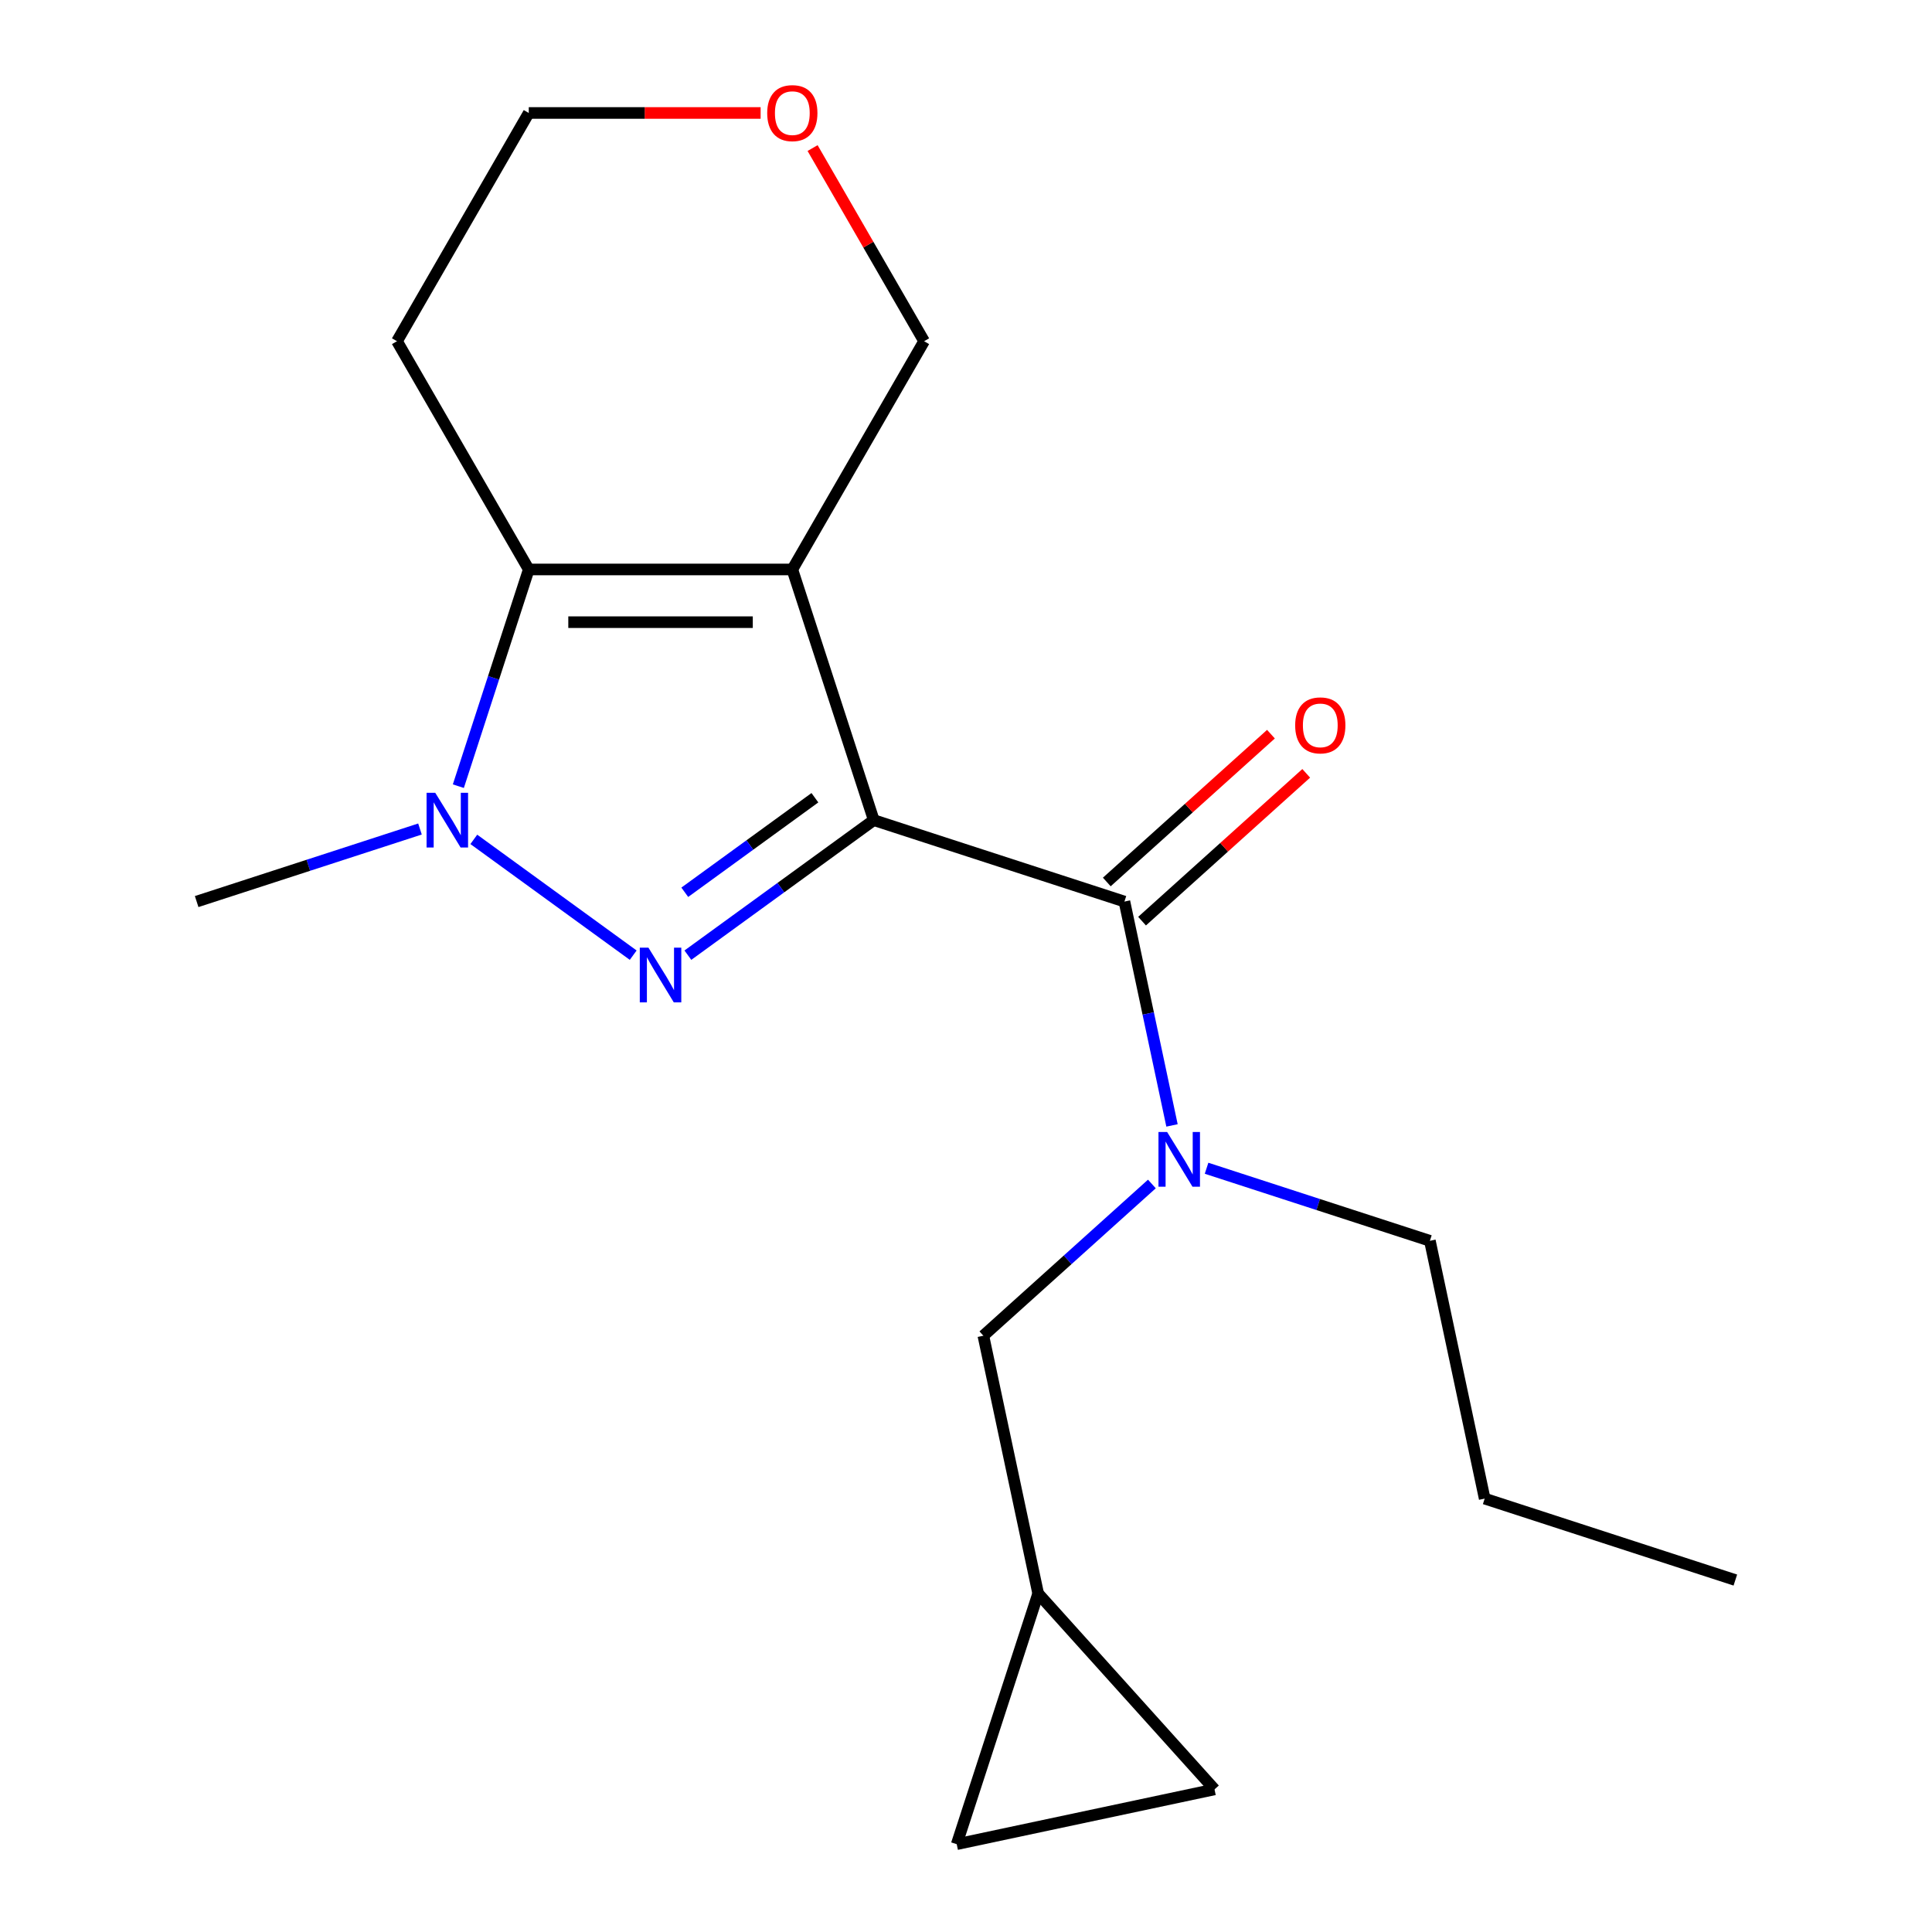 <?xml version='1.0' encoding='iso-8859-1'?>
<svg version='1.1' baseProfile='full'
              xmlns='http://www.w3.org/2000/svg'
                      xmlns:rdkit='http://www.rdkit.org/xml'
                      xmlns:xlink='http://www.w3.org/1999/xlink'
                  xml:space='preserve'
width='1000px' height='1000px' viewBox='0 0 1000 1000'>
<!-- END OF HEADER -->
<rect style='opacity:1.0;fill:#FFFFFF;stroke:none' width='1000' height='1000' x='0' y='0'> </rect>
<path class='bond-0' d='M 452.26,424.494 L 410.105,294.753' style='fill:none;fill-rule:evenodd;stroke:#000000;stroke-width:6px;stroke-linecap:butt;stroke-linejoin:miter;stroke-opacity:1' />
<path class='bond-1' d='M 452.26,424.494 L 404.153,459.446' style='fill:none;fill-rule:evenodd;stroke:#000000;stroke-width:6px;stroke-linecap:butt;stroke-linejoin:miter;stroke-opacity:1' />
<path class='bond-1' d='M 404.153,459.446 L 356.046,494.397' style='fill:none;fill-rule:evenodd;stroke:#0000FF;stroke-width:6px;stroke-linecap:butt;stroke-linejoin:miter;stroke-opacity:1' />
<path class='bond-1' d='M 421.791,412.907 L 388.117,437.373' style='fill:none;fill-rule:evenodd;stroke:#000000;stroke-width:6px;stroke-linecap:butt;stroke-linejoin:miter;stroke-opacity:1' />
<path class='bond-1' d='M 388.117,437.373 L 354.442,461.839' style='fill:none;fill-rule:evenodd;stroke:#0000FF;stroke-width:6px;stroke-linecap:butt;stroke-linejoin:miter;stroke-opacity:1' />
<path class='bond-4' d='M 452.26,424.494 L 582.002,466.649' style='fill:none;fill-rule:evenodd;stroke:#000000;stroke-width:6px;stroke-linecap:butt;stroke-linejoin:miter;stroke-opacity:1' />
<path class='bond-3' d='M 410.105,294.753 L 273.687,294.753' style='fill:none;fill-rule:evenodd;stroke:#000000;stroke-width:6px;stroke-linecap:butt;stroke-linejoin:miter;stroke-opacity:1' />
<path class='bond-3' d='M 389.642,322.036 L 294.15,322.036' style='fill:none;fill-rule:evenodd;stroke:#000000;stroke-width:6px;stroke-linecap:butt;stroke-linejoin:miter;stroke-opacity:1' />
<path class='bond-11' d='M 410.105,294.753 L 478.314,176.611' style='fill:none;fill-rule:evenodd;stroke:#000000;stroke-width:6px;stroke-linecap:butt;stroke-linejoin:miter;stroke-opacity:1' />
<path class='bond-2' d='M 327.746,494.397 L 245.245,434.457' style='fill:none;fill-rule:evenodd;stroke:#0000FF;stroke-width:6px;stroke-linecap:butt;stroke-linejoin:miter;stroke-opacity:1' />
<path class='bond-14' d='M 217.381,429.092 L 159.586,447.87' style='fill:none;fill-rule:evenodd;stroke:#0000FF;stroke-width:6px;stroke-linecap:butt;stroke-linejoin:miter;stroke-opacity:1' />
<path class='bond-14' d='M 159.586,447.87 L 101.791,466.649' style='fill:none;fill-rule:evenodd;stroke:#000000;stroke-width:6px;stroke-linecap:butt;stroke-linejoin:miter;stroke-opacity:1' />
<path class='bond-19' d='M 237.241,406.923 L 255.464,350.838' style='fill:none;fill-rule:evenodd;stroke:#0000FF;stroke-width:6px;stroke-linecap:butt;stroke-linejoin:miter;stroke-opacity:1' />
<path class='bond-19' d='M 255.464,350.838 L 273.687,294.753' style='fill:none;fill-rule:evenodd;stroke:#000000;stroke-width:6px;stroke-linecap:butt;stroke-linejoin:miter;stroke-opacity:1' />
<path class='bond-12' d='M 273.687,294.753 L 205.478,176.611' style='fill:none;fill-rule:evenodd;stroke:#000000;stroke-width:6px;stroke-linecap:butt;stroke-linejoin:miter;stroke-opacity:1' />
<path class='bond-5' d='M 582.002,466.649 L 594.316,524.583' style='fill:none;fill-rule:evenodd;stroke:#000000;stroke-width:6px;stroke-linecap:butt;stroke-linejoin:miter;stroke-opacity:1' />
<path class='bond-5' d='M 594.316,524.583 L 606.63,582.516' style='fill:none;fill-rule:evenodd;stroke:#0000FF;stroke-width:6px;stroke-linecap:butt;stroke-linejoin:miter;stroke-opacity:1' />
<path class='bond-10' d='M 591.13,476.787 L 633.614,438.534' style='fill:none;fill-rule:evenodd;stroke:#000000;stroke-width:6px;stroke-linecap:butt;stroke-linejoin:miter;stroke-opacity:1' />
<path class='bond-10' d='M 633.614,438.534 L 676.097,400.282' style='fill:none;fill-rule:evenodd;stroke:#FF0000;stroke-width:6px;stroke-linecap:butt;stroke-linejoin:miter;stroke-opacity:1' />
<path class='bond-10' d='M 572.873,456.512 L 615.357,418.259' style='fill:none;fill-rule:evenodd;stroke:#000000;stroke-width:6px;stroke-linecap:butt;stroke-linejoin:miter;stroke-opacity:1' />
<path class='bond-10' d='M 615.357,418.259 L 657.841,380.006' style='fill:none;fill-rule:evenodd;stroke:#FF0000;stroke-width:6px;stroke-linecap:butt;stroke-linejoin:miter;stroke-opacity:1' />
<path class='bond-7' d='M 596.214,612.827 L 552.6,652.097' style='fill:none;fill-rule:evenodd;stroke:#0000FF;stroke-width:6px;stroke-linecap:butt;stroke-linejoin:miter;stroke-opacity:1' />
<path class='bond-7' d='M 552.6,652.097 L 508.986,691.368' style='fill:none;fill-rule:evenodd;stroke:#000000;stroke-width:6px;stroke-linecap:butt;stroke-linejoin:miter;stroke-opacity:1' />
<path class='bond-15' d='M 624.515,604.684 L 682.31,623.463' style='fill:none;fill-rule:evenodd;stroke:#0000FF;stroke-width:6px;stroke-linecap:butt;stroke-linejoin:miter;stroke-opacity:1' />
<path class='bond-15' d='M 682.31,623.463 L 740.105,642.242' style='fill:none;fill-rule:evenodd;stroke:#000000;stroke-width:6px;stroke-linecap:butt;stroke-linejoin:miter;stroke-opacity:1' />
<path class='bond-6' d='M 537.349,824.804 L 508.986,691.368' style='fill:none;fill-rule:evenodd;stroke:#000000;stroke-width:6px;stroke-linecap:butt;stroke-linejoin:miter;stroke-opacity:1' />
<path class='bond-8' d='M 537.349,824.804 L 628.63,926.183' style='fill:none;fill-rule:evenodd;stroke:#000000;stroke-width:6px;stroke-linecap:butt;stroke-linejoin:miter;stroke-opacity:1' />
<path class='bond-9' d='M 537.349,824.804 L 495.194,954.545' style='fill:none;fill-rule:evenodd;stroke:#000000;stroke-width:6px;stroke-linecap:butt;stroke-linejoin:miter;stroke-opacity:1' />
<path class='bond-21' d='M 628.63,926.183 L 495.194,954.545' style='fill:none;fill-rule:evenodd;stroke:#000000;stroke-width:6px;stroke-linecap:butt;stroke-linejoin:miter;stroke-opacity:1' />
<path class='bond-13' d='M 478.314,176.611 L 449.455,126.626' style='fill:none;fill-rule:evenodd;stroke:#000000;stroke-width:6px;stroke-linecap:butt;stroke-linejoin:miter;stroke-opacity:1' />
<path class='bond-13' d='M 449.455,126.626 L 420.596,76.641' style='fill:none;fill-rule:evenodd;stroke:#FF0000;stroke-width:6px;stroke-linecap:butt;stroke-linejoin:miter;stroke-opacity:1' />
<path class='bond-20' d='M 205.478,176.611 L 273.687,58.47' style='fill:none;fill-rule:evenodd;stroke:#000000;stroke-width:6px;stroke-linecap:butt;stroke-linejoin:miter;stroke-opacity:1' />
<path class='bond-16' d='M 393.695,58.47 L 333.691,58.47' style='fill:none;fill-rule:evenodd;stroke:#FF0000;stroke-width:6px;stroke-linecap:butt;stroke-linejoin:miter;stroke-opacity:1' />
<path class='bond-16' d='M 333.691,58.47 L 273.687,58.47' style='fill:none;fill-rule:evenodd;stroke:#000000;stroke-width:6px;stroke-linecap:butt;stroke-linejoin:miter;stroke-opacity:1' />
<path class='bond-17' d='M 740.105,642.242 L 768.468,775.678' style='fill:none;fill-rule:evenodd;stroke:#000000;stroke-width:6px;stroke-linecap:butt;stroke-linejoin:miter;stroke-opacity:1' />
<path class='bond-18' d='M 768.468,775.678 L 898.209,817.834' style='fill:none;fill-rule:evenodd;stroke:#000000;stroke-width:6px;stroke-linecap:butt;stroke-linejoin:miter;stroke-opacity:1' />
<path  class='atom-2' d='M 335.636 490.518
L 344.916 505.518
Q 345.836 506.998, 347.316 509.678
Q 348.796 512.358, 348.876 512.518
L 348.876 490.518
L 352.636 490.518
L 352.636 518.838
L 348.756 518.838
L 338.796 502.438
Q 337.636 500.518, 336.396 498.318
Q 335.196 496.118, 334.836 495.438
L 334.836 518.838
L 331.156 518.838
L 331.156 490.518
L 335.636 490.518
' fill='#0000FF'/>
<path  class='atom-3' d='M 225.272 410.334
L 234.552 425.334
Q 235.472 426.814, 236.952 429.494
Q 238.432 432.174, 238.512 432.334
L 238.512 410.334
L 242.272 410.334
L 242.272 438.654
L 238.392 438.654
L 228.432 422.254
Q 227.272 420.334, 226.032 418.134
Q 224.832 415.934, 224.472 415.254
L 224.472 438.654
L 220.792 438.654
L 220.792 410.334
L 225.272 410.334
' fill='#0000FF'/>
<path  class='atom-6' d='M 604.104 585.926
L 613.384 600.926
Q 614.304 602.406, 615.784 605.086
Q 617.264 607.766, 617.344 607.926
L 617.344 585.926
L 621.104 585.926
L 621.104 614.246
L 617.224 614.246
L 607.264 597.846
Q 606.104 595.926, 604.864 593.726
Q 603.664 591.526, 603.304 590.846
L 603.304 614.246
L 599.624 614.246
L 599.624 585.926
L 604.104 585.926
' fill='#0000FF'/>
<path  class='atom-11' d='M 670.38 375.448
Q 670.38 368.648, 673.74 364.848
Q 677.1 361.048, 683.38 361.048
Q 689.66 361.048, 693.02 364.848
Q 696.38 368.648, 696.38 375.448
Q 696.38 382.328, 692.98 386.248
Q 689.58 390.128, 683.38 390.128
Q 677.14 390.128, 673.74 386.248
Q 670.38 382.368, 670.38 375.448
M 683.38 386.928
Q 687.7 386.928, 690.02 384.048
Q 692.38 381.128, 692.38 375.448
Q 692.38 369.888, 690.02 367.088
Q 687.7 364.248, 683.38 364.248
Q 679.06 364.248, 676.7 367.048
Q 674.38 369.848, 674.38 375.448
Q 674.38 381.168, 676.7 384.048
Q 679.06 386.928, 683.38 386.928
' fill='#FF0000'/>
<path  class='atom-14' d='M 397.105 58.55
Q 397.105 51.75, 400.465 47.95
Q 403.825 44.15, 410.105 44.15
Q 416.385 44.15, 419.745 47.95
Q 423.105 51.75, 423.105 58.55
Q 423.105 65.43, 419.705 69.35
Q 416.305 73.23, 410.105 73.23
Q 403.865 73.23, 400.465 69.35
Q 397.105 65.47, 397.105 58.55
M 410.105 70.03
Q 414.425 70.03, 416.745 67.15
Q 419.105 64.23, 419.105 58.55
Q 419.105 52.99, 416.745 50.19
Q 414.425 47.35, 410.105 47.35
Q 405.785 47.35, 403.425 50.15
Q 401.105 52.95, 401.105 58.55
Q 401.105 64.27, 403.425 67.15
Q 405.785 70.03, 410.105 70.03
' fill='#FF0000'/>
</svg>
